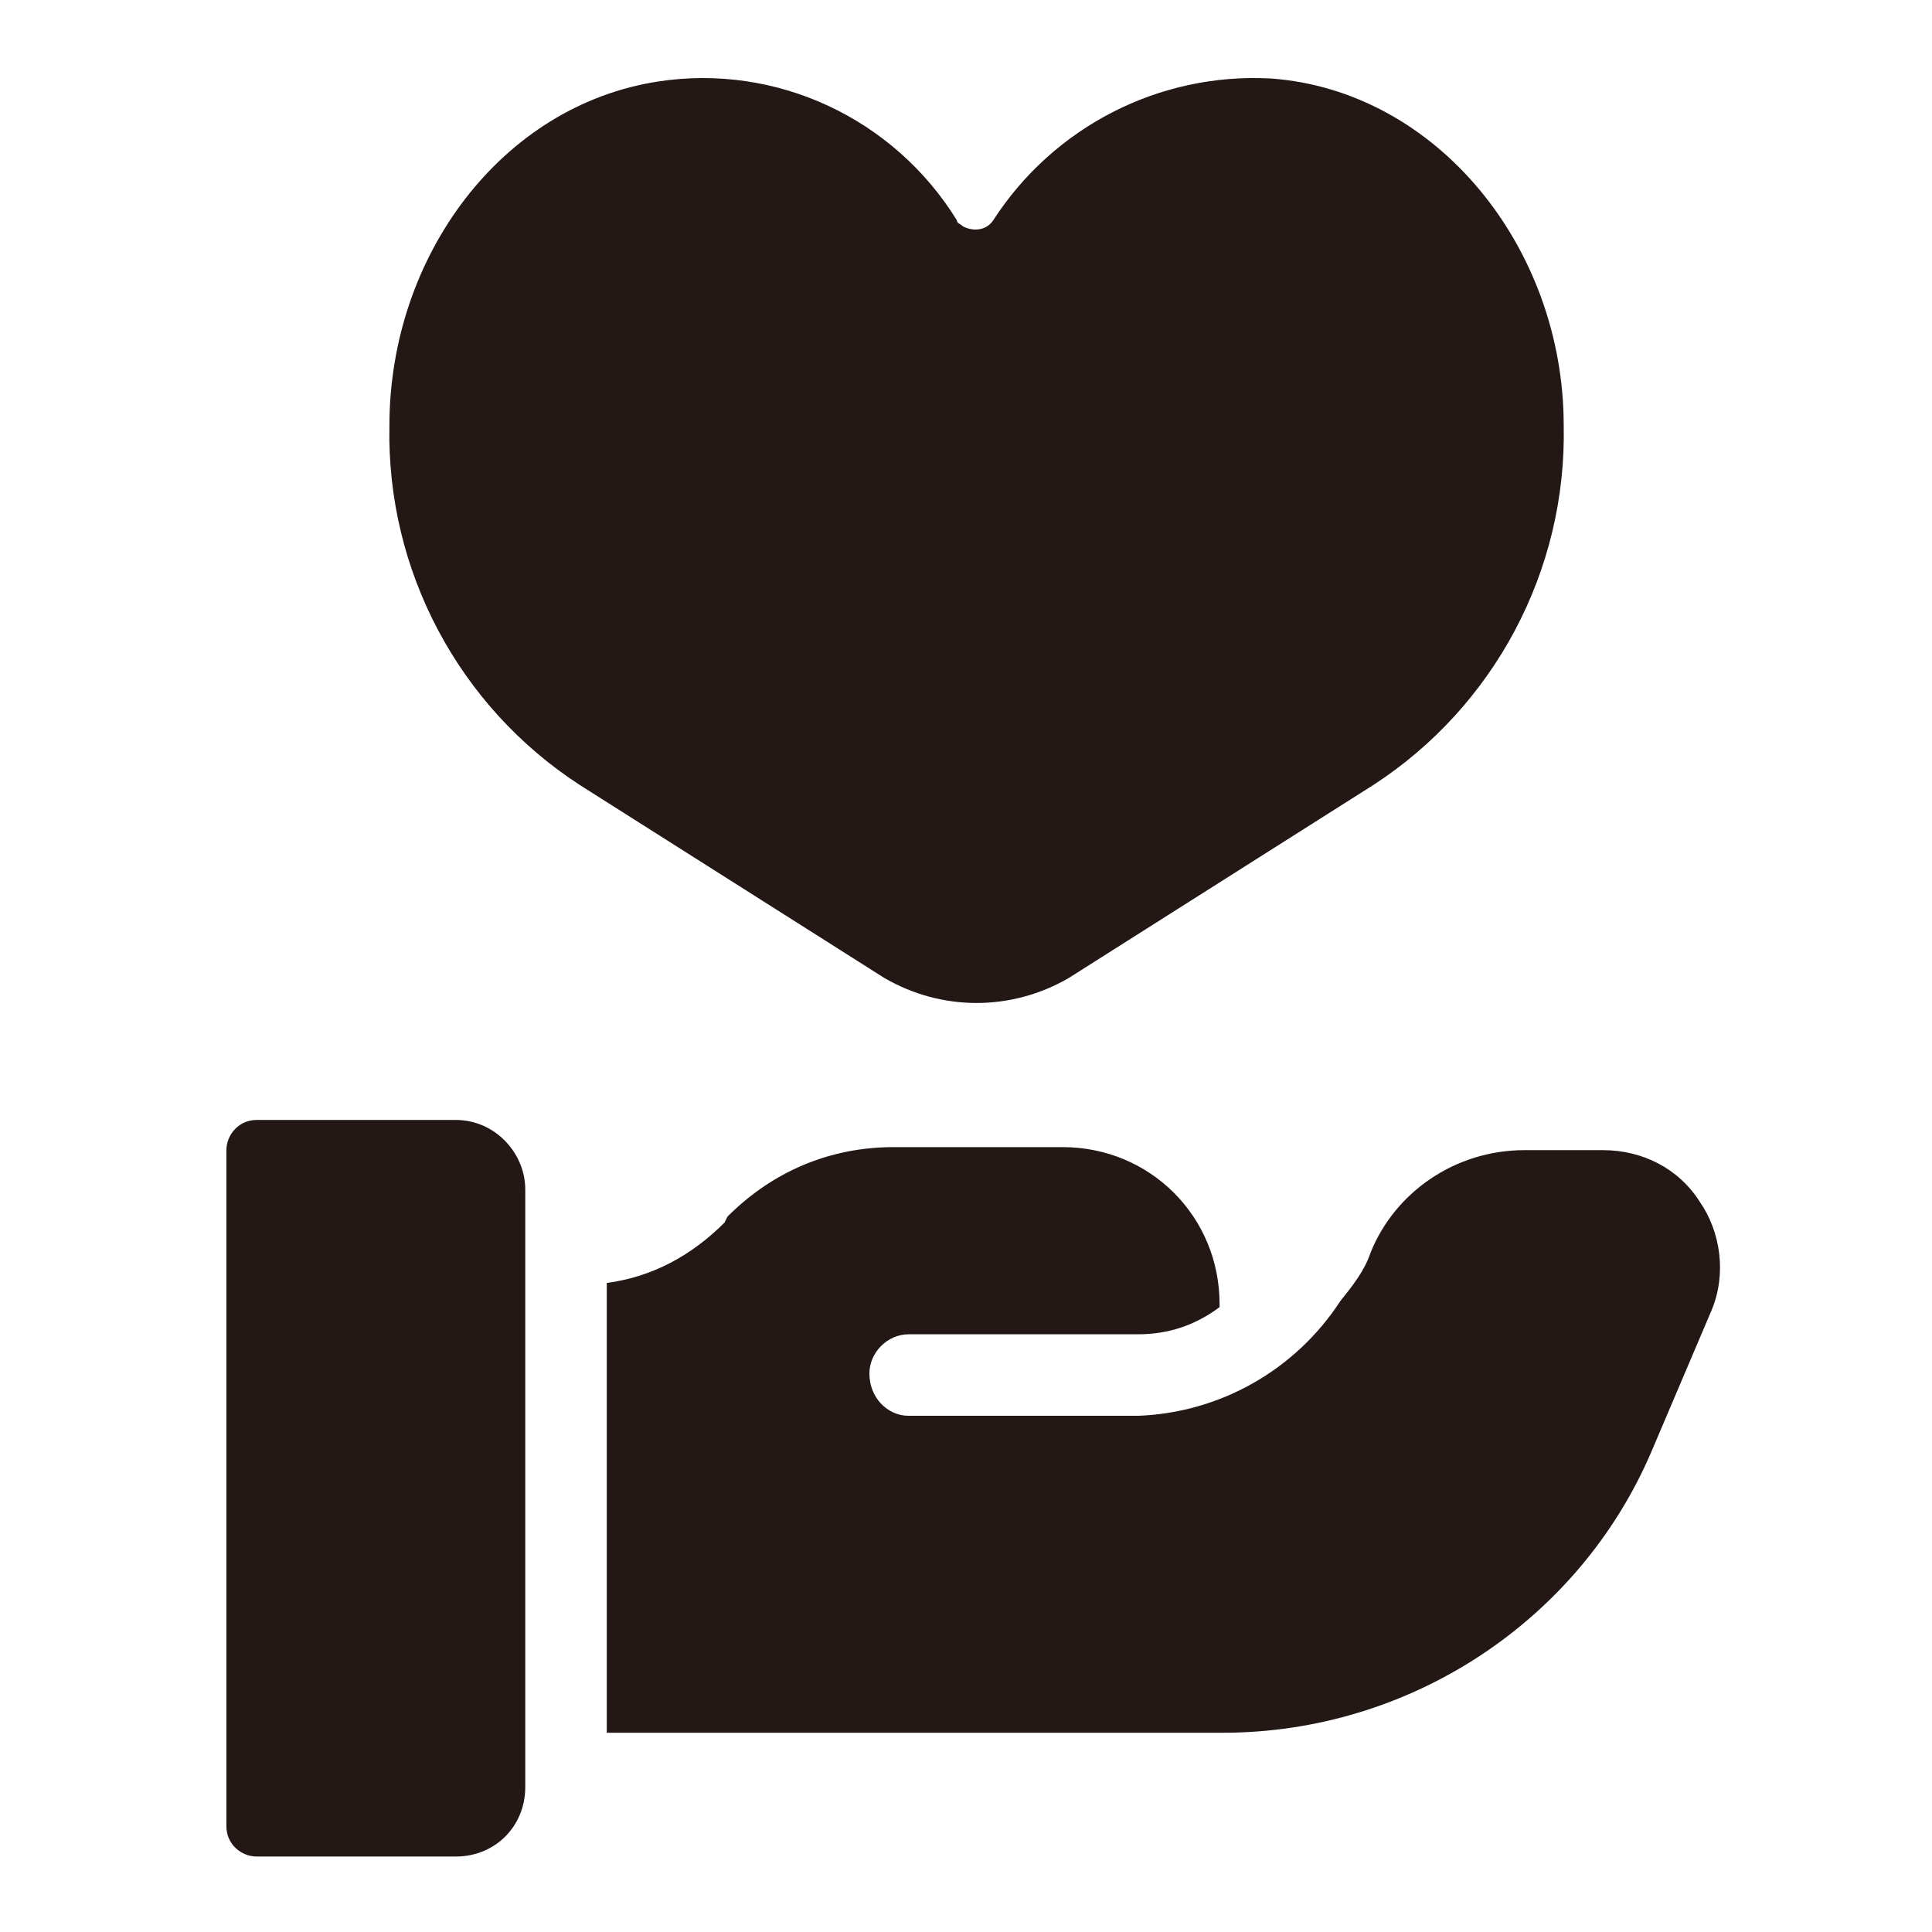 <svg version="1.1" id="レイヤー_1" xmlns="http://www.w3.org/2000/svg" x="0" y="0" viewBox="0 0 64 64" xml:space="preserve"><style>.st0{fill:#231815}</style><g id="Customer_caring"><path class="st0" d="M35.4 32.4 45.5 26c4-2.6 6.4-7.1 6.3-11.9 0-5.9-4.2-11.1-9.7-11.5-3.7-.2-7.2 1.6-9.2 4.7-.2.3-.6.4-1 .2-.1-.1-.2-.1-.2-.2-2.1-3.4-6-5.2-9.9-4.6-5.2.8-8.9 5.8-8.9 11.4-.1 4.8 2.3 9.3 6.3 11.9l10.1 6.4c1.9 1.1 4.2 1.1 6.1 0zM15.1 37.1H8.5c-.6 0-1 .5-1 1v22.4c0 .6.5 1 1 1h6.6c1.3 0 2.3-1 2.3-2.3V39.4c0-1.2-1-2.3-2.3-2.3zM56.3 39.8c-.7-1.1-1.9-1.7-3.2-1.7h-2.6c-2.3 0-4.3 1.4-5.1 3.4-.2.6-.6 1.1-1 1.6-1.5 2.3-4 3.7-6.7 3.8h-7.6c-.7 0-1.3-.6-1.3-1.4 0-.7.6-1.3 1.3-1.3h7.6c1 0 1.9-.3 2.7-.9v-.1c0-2.9-2.3-5.2-5.2-5.2h-5.6c-2.1 0-4 .8-5.5 2.3l-.1.2c-1.1 1.1-2.4 1.8-3.9 2v14.9h20.4c6.2 0 11.8-3.7 14.2-9.3l2-4.7c.5-1.2.3-2.6-.4-3.6z"/></g></svg>